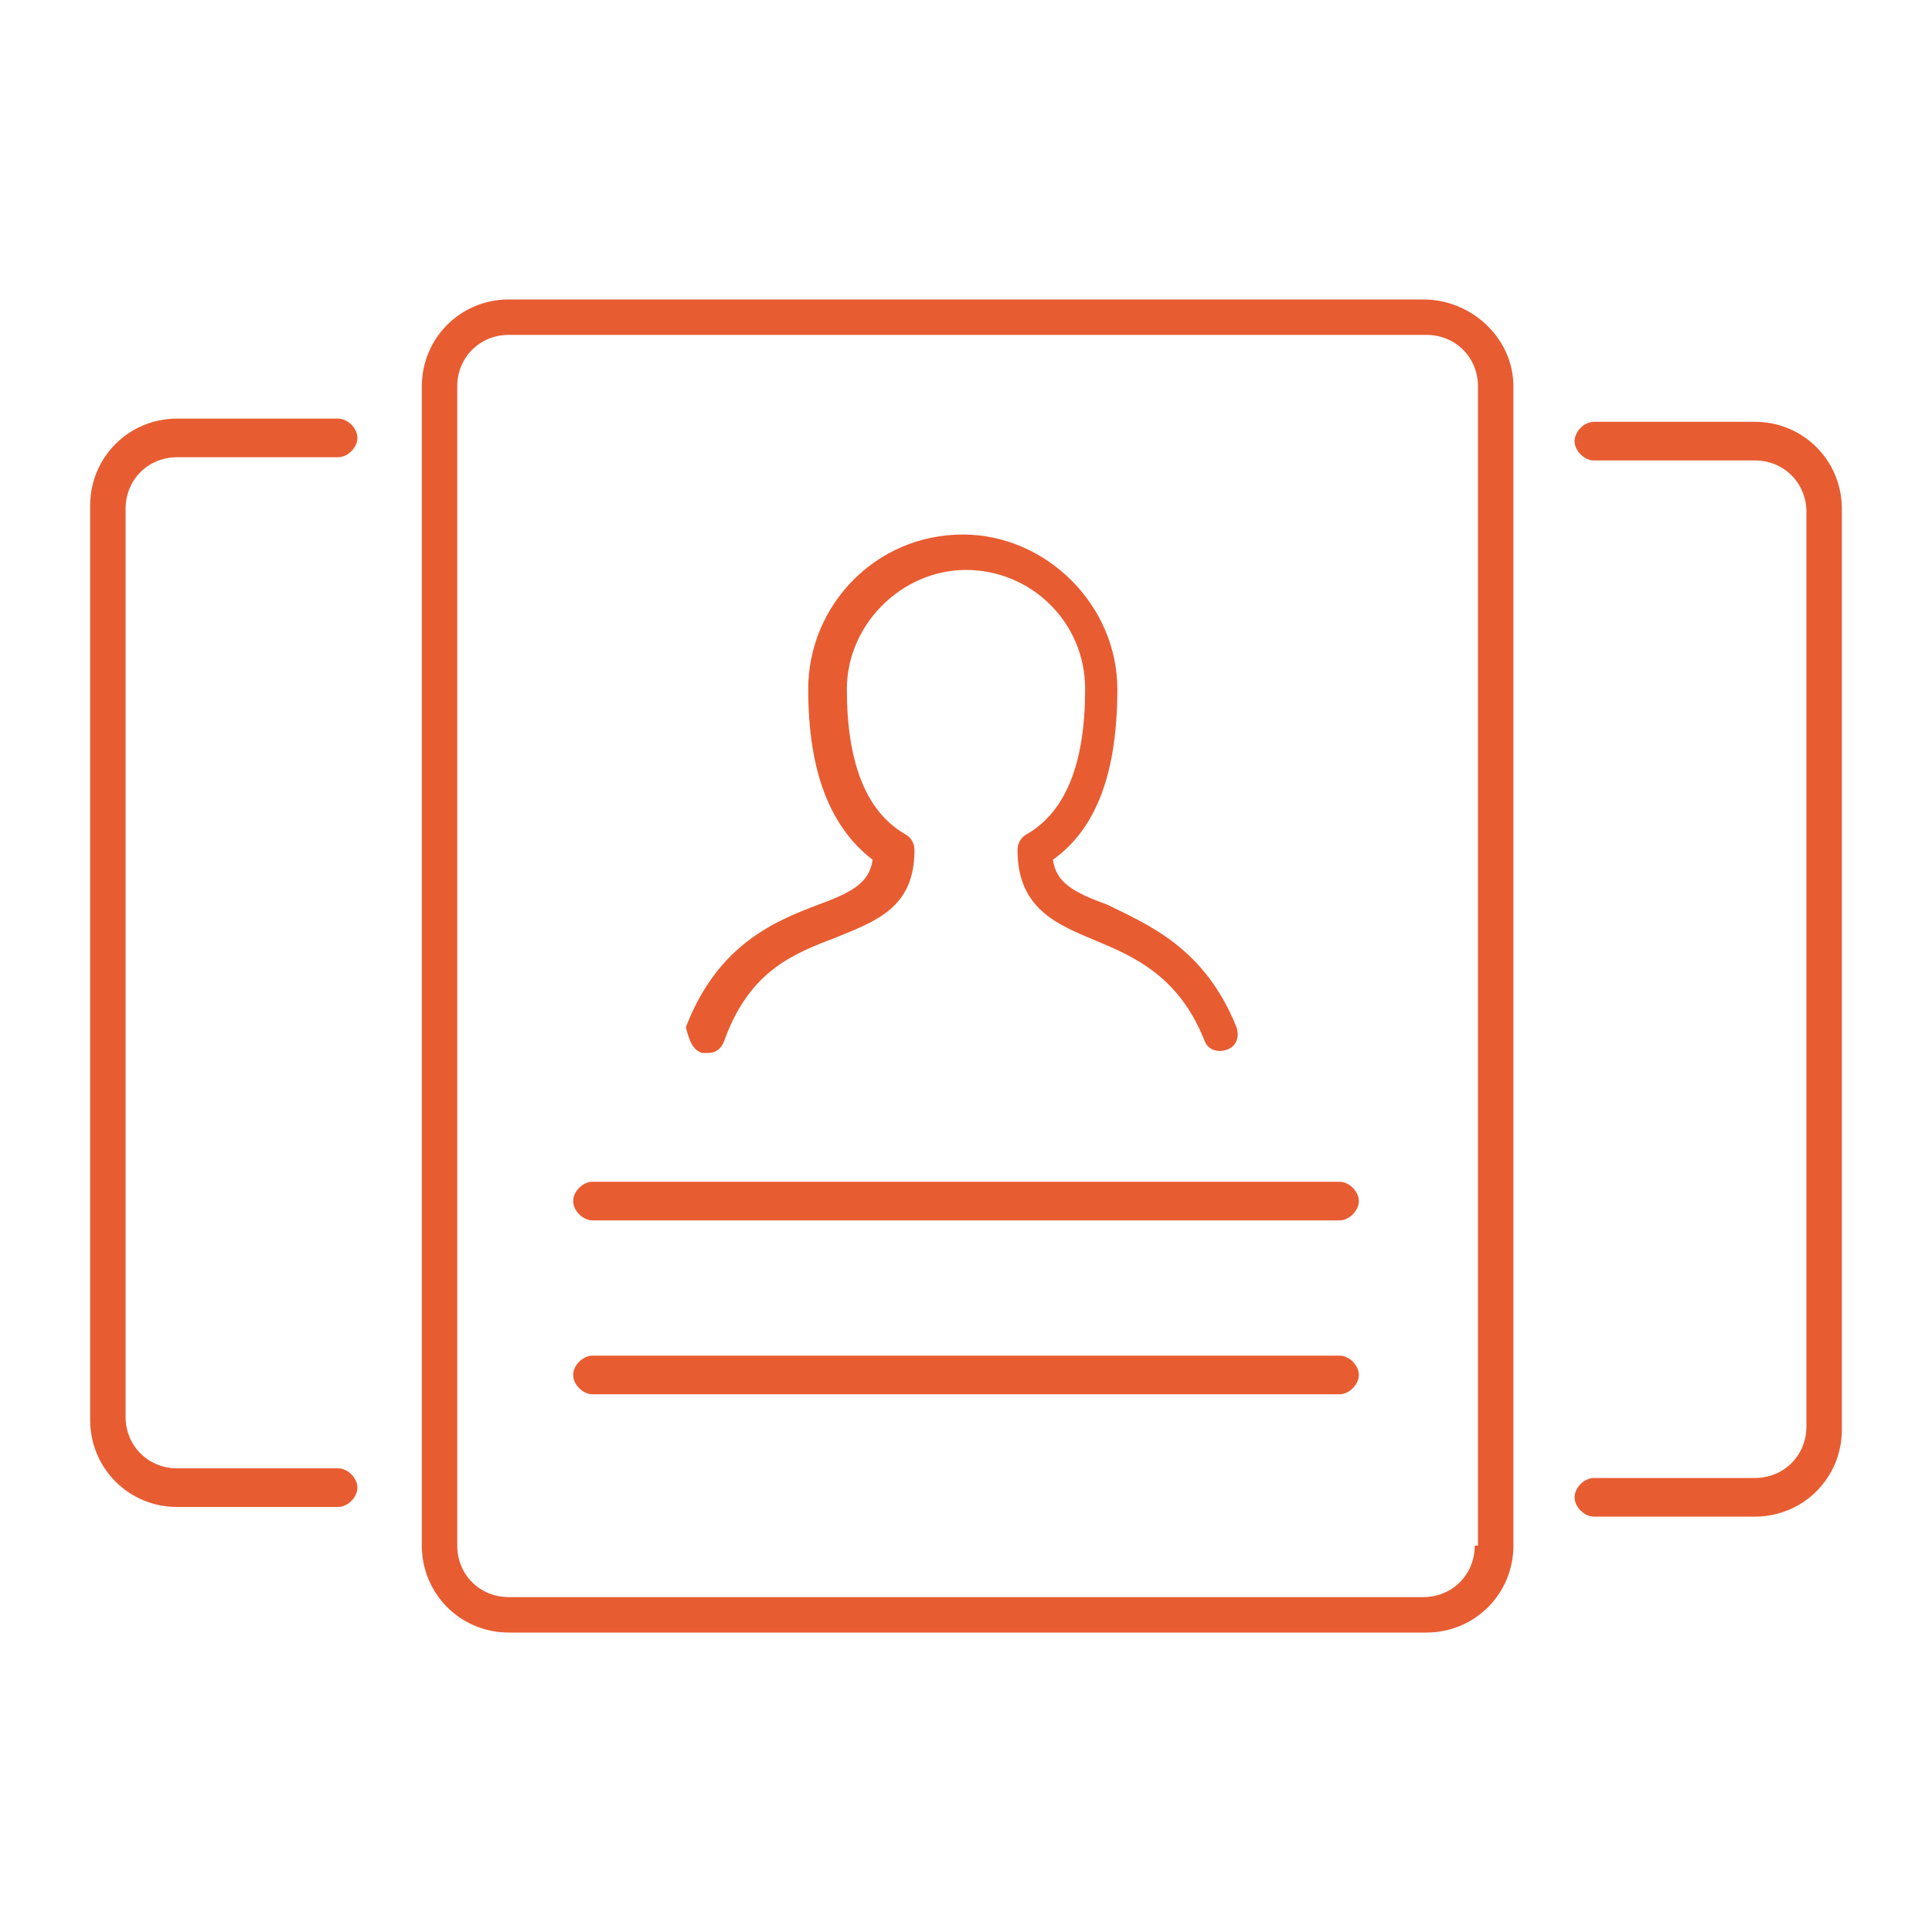 <?xml version="1.0" encoding="utf-8"?>
<!-- Generator: Adobe Illustrator 25.2.1, SVG Export Plug-In . SVG Version: 6.00 Build 0)  -->
<svg version="1.1" id="Layer_1" xmlns="http://www.w3.org/2000/svg" xmlns:xlink="http://www.w3.org/1999/xlink" x="0px" y="0px"
	 viewBox="0 0 60 60" style="enable-background:new 0 0 60 60;" xml:space="preserve">
<style type="text/css">
	.st0{fill:#E85C31;}
</style>
<g>
	<path class="st0" d="M21.8,32.7c0.1,0,0.1,0,0.2,0c0.2,0,0.4-0.1,0.5-0.4c0.8-2.2,2.2-2.7,3.5-3.2c1.2-0.5,2.4-0.9,2.4-2.7
		c0-0.2-0.1-0.4-0.3-0.5c-1.2-0.7-1.8-2.2-1.8-4.5c0-2,1.7-3.7,3.7-3.7c2,0,3.7,1.6,3.7,3.7c0,2.3-0.6,3.8-1.8,4.5
		c-0.2,0.1-0.3,0.3-0.3,0.5c0,1.8,1.2,2.3,2.4,2.8c1.2,0.5,2.6,1.1,3.4,3.1c0.1,0.3,0.4,0.4,0.7,0.3c0.3-0.1,0.4-0.4,0.3-0.7
		c-1-2.5-2.8-3.2-4-3.8c-1.1-0.4-1.6-0.7-1.7-1.4c1.4-1,2-2.8,2-5.3c0-2.6-2.2-4.8-4.8-4.8c-2.7,0-4.8,2.2-4.8,4.8
		c0,2.6,0.7,4.3,2,5.3c-0.1,0.7-0.6,1-1.7,1.4c-1.3,0.5-3.1,1.2-4.1,3.8C21.4,32.3,21.5,32.6,21.8,32.7z"/>
	<path class="st0" d="M44.2,9.3H15.8c-1.5,0-2.7,1.2-2.7,2.7V48c0,1.5,1.2,2.7,2.7,2.7h28.5c1.5,0,2.7-1.2,2.7-2.7V12
		C47,10.5,45.7,9.3,44.2,9.3z M45.8,48c0,0.9-0.7,1.6-1.6,1.6H15.8c-0.9,0-1.6-0.7-1.6-1.6V12c0-0.9,0.7-1.6,1.6-1.6h28.5
		c0.9,0,1.6,0.7,1.6,1.6V48z"/>
	<path class="st0" d="M41.6,36.7H18.4c-0.3,0-0.6,0.3-0.6,0.6c0,0.3,0.3,0.6,0.6,0.6h23.2c0.3,0,0.6-0.3,0.6-0.6
		C42.2,37,41.9,36.7,41.6,36.7z"/>
	<path class="st0" d="M41.6,42.1H18.4c-0.3,0-0.6,0.3-0.6,0.6c0,0.3,0.3,0.6,0.6,0.6h23.2c0.3,0,0.6-0.3,0.6-0.6
		C42.2,42.4,41.9,42.1,41.6,42.1z"/>
	<path class="st0" d="M5.5,14.2h5c0.3,0,0.6-0.3,0.6-0.6c0-0.3-0.3-0.6-0.6-0.6h-5c-1.5,0-2.7,1.2-2.7,2.7v28.4
		c0,1.5,1.2,2.7,2.7,2.7h5c0.3,0,0.6-0.3,0.6-0.6c0-0.3-0.3-0.6-0.6-0.6h-5c-0.9,0-1.6-0.7-1.6-1.6V15.8C3.9,14.9,4.6,14.2,5.5,14.2
		z"/>
	<path class="st0" d="M54.5,13.1h-5c-0.3,0-0.6,0.3-0.6,0.6c0,0.3,0.3,0.6,0.6,0.6h5c0.9,0,1.6,0.7,1.6,1.6v28.4
		c0,0.9-0.7,1.6-1.6,1.6h-5c-0.3,0-0.6,0.3-0.6,0.6c0,0.3,0.3,0.6,0.6,0.6h5c1.5,0,2.7-1.2,2.7-2.7V15.8
		C57.2,14.3,56,13.1,54.5,13.1z"/>
</g>
</svg>
